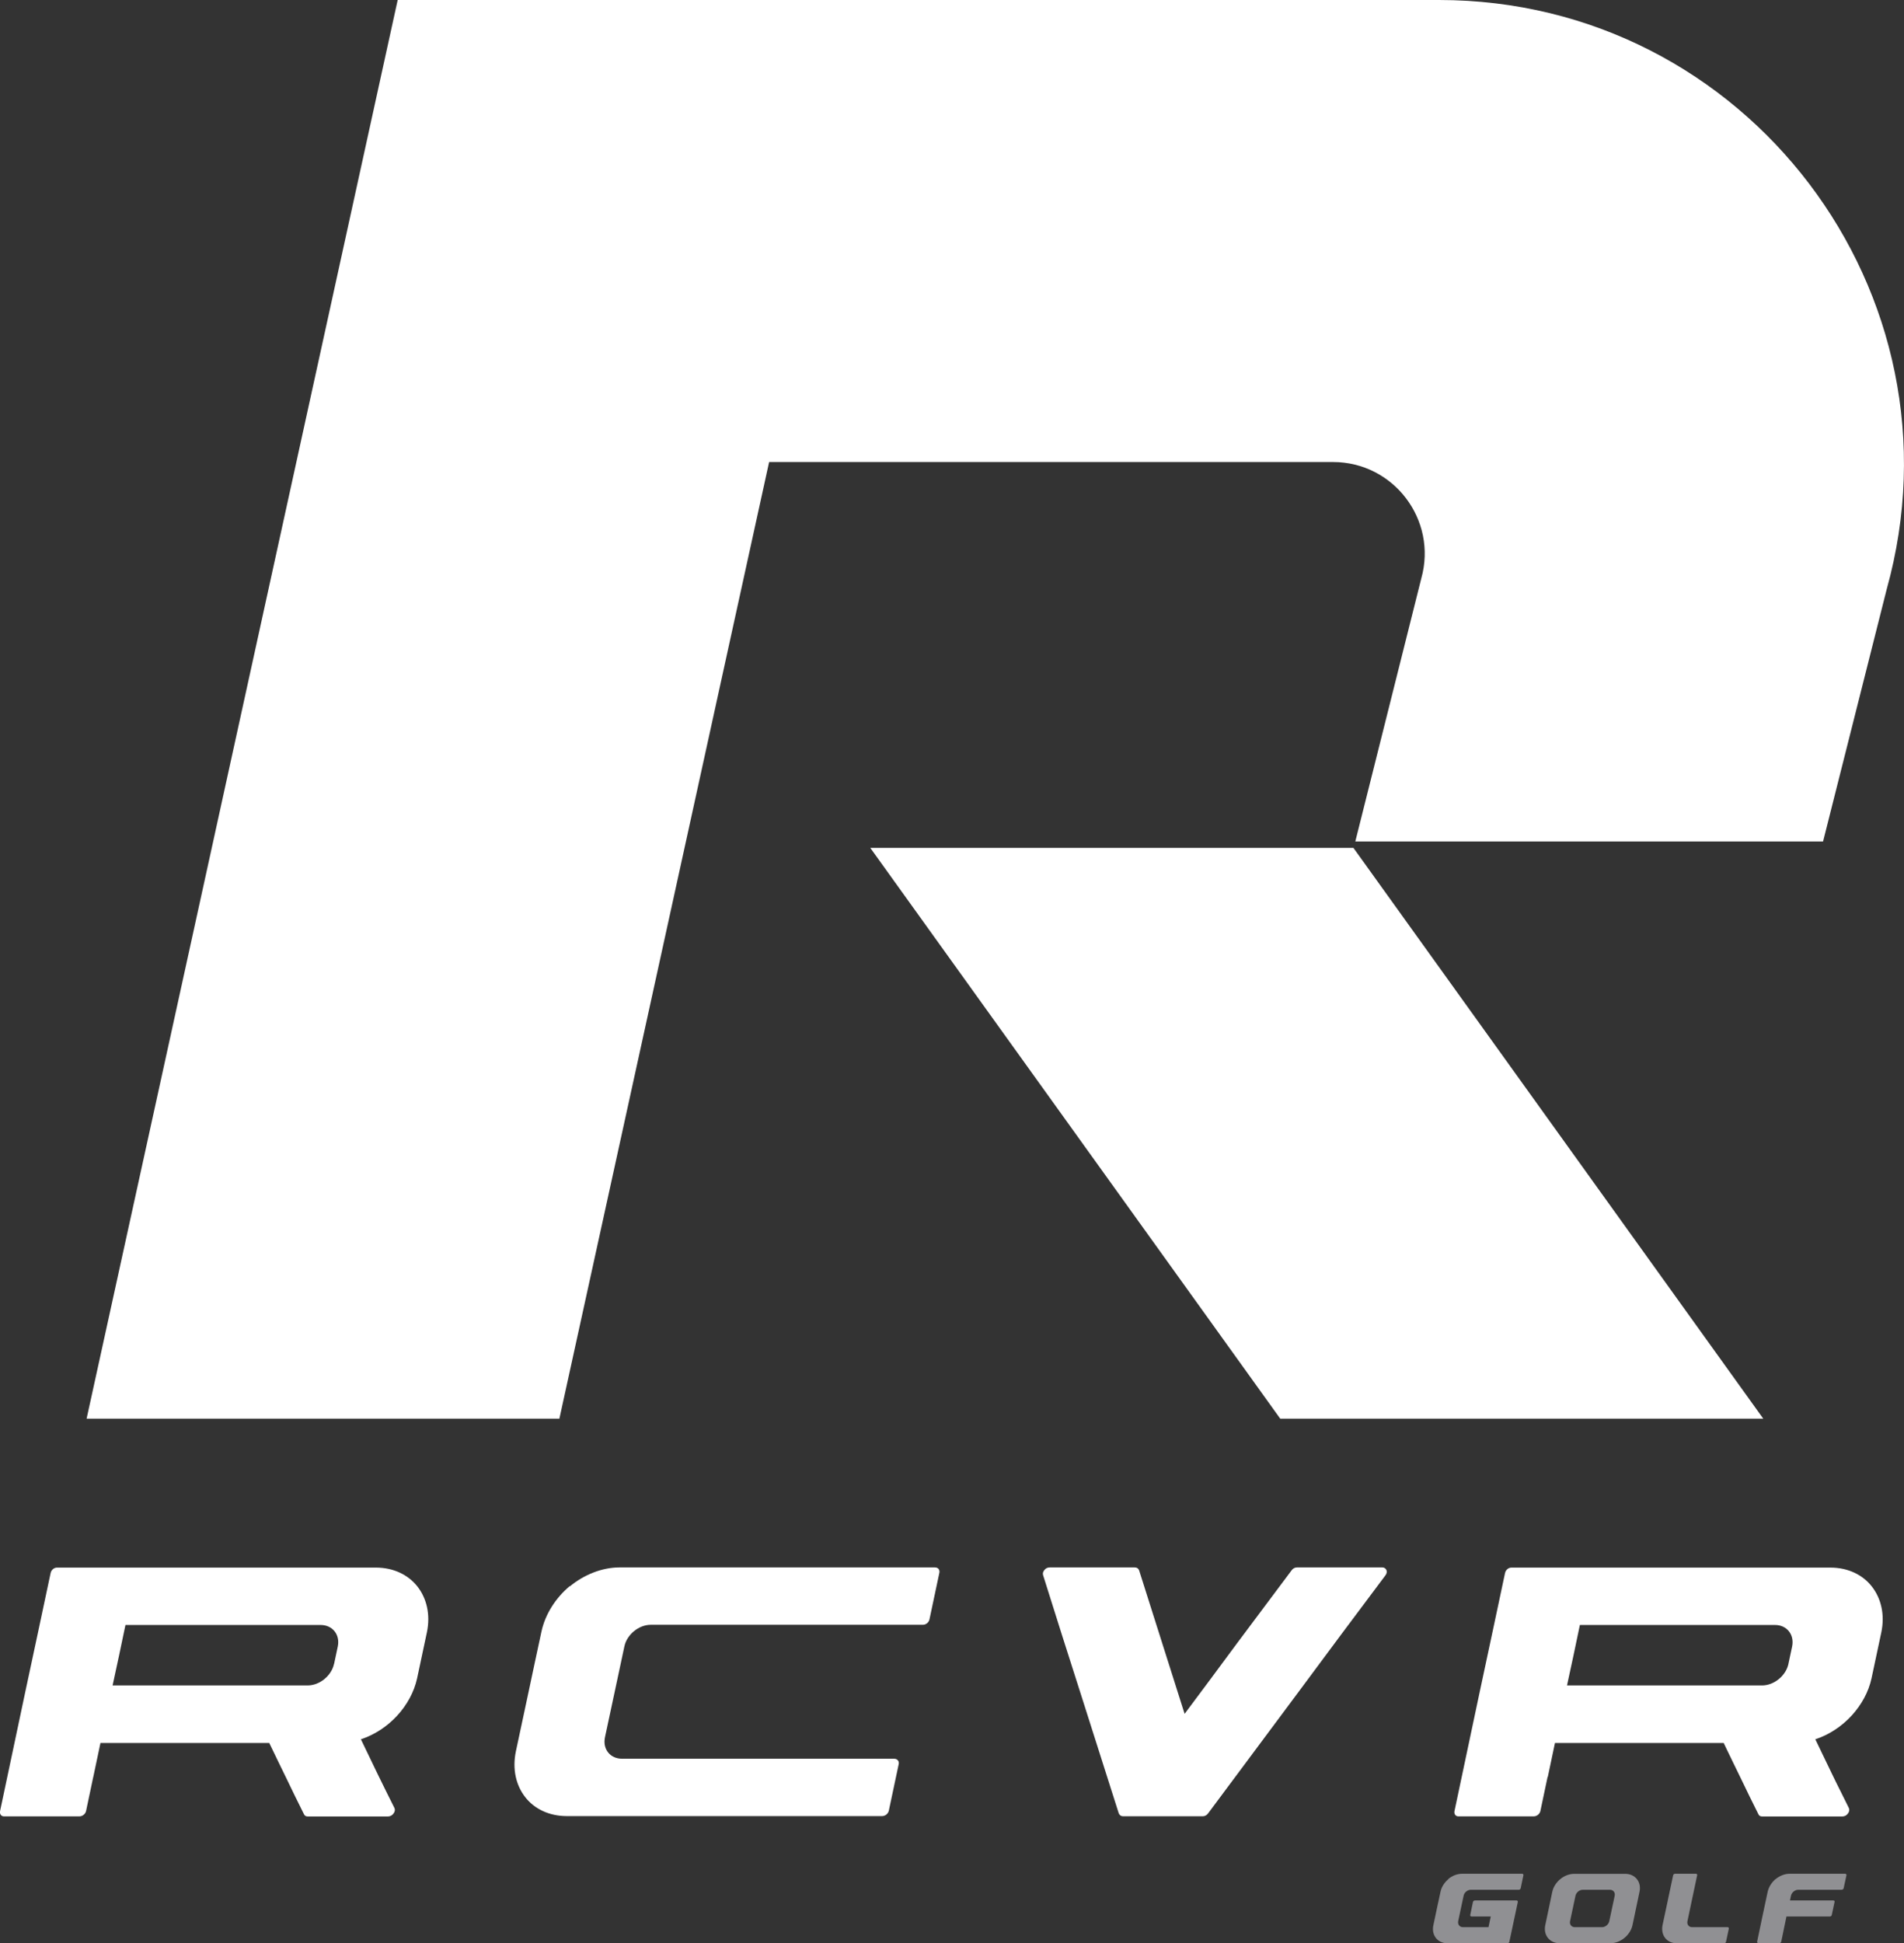 <?xml version="1.0" encoding="UTF-8"?><svg id="Layer_2" xmlns="http://www.w3.org/2000/svg" viewBox="0 0 211.71 216.05"><rect x="0" y="0" width="211.71" height="216.05" fill="#333333" stroke="none"/><defs><style>.cls-1{fill:#909093;}.cls-1,.cls-2{stroke-width:0px;}.cls-2{fill:#fff;}</style></defs><g id="Layer_1-2"><path class="cls-2" d="m10.37,197.56c-.27,1.26-.54,2.52-.8,3.79-.07.33-.39.6-.75.6H.44c-.32,0-.5-.27-.43-.6.93-4.41,1.86-8.83,2.8-13.23.94-4.41,1.89-8.82,2.82-13.23.07-.33.37-.6.7-.6h35.47c1.98,0,3.61.82,4.62,2.11,1.02,1.31,1.46,3.1,1.05,5.08-.37,1.71-.73,3.41-1.09,5.12-.66,3.04-3.17,5.77-6.25,6.78.61,1.27,1.23,2.55,1.84,3.82.61,1.28,1.26,2.54,1.89,3.82.09.19.05.42-.11.62-.14.2-.37.32-.61.32h-8.93c-.2,0-.34-.09-.41-.25-.66-1.32-1.31-2.64-1.94-3.96-.63-1.32-1.3-2.64-1.92-3.96H11.17c-.27,1.27-.53,2.53-.8,3.79Zm26.78-12.57c.13-.64.27-1.28.41-1.93.27-1.32-.59-2.39-1.91-2.39H13.95c-.46,2.24-.94,4.48-1.43,6.72h21.7c1.32,0,2.64-1.08,2.92-2.39Z"/><path class="cls-2" d="m63.36,176.38c1.57-1.3,3.58-2.11,5.54-2.11h35.06c.36,0,.56.27.49.6-.37,1.72-.73,3.45-1.1,5.18-.07.33-.38.6-.74.6h-30.26c-1.31,0-2.64,1.08-2.92,2.39-.36,1.69-.72,3.37-1.08,5.06-.36,1.68-.72,3.37-1.08,5.05-.28,1.32.57,2.39,1.9,2.39h30.25c.36,0,.58.27.51.6-.37,1.73-.73,3.46-1.1,5.18-.07.33-.4.6-.74.6h-35.06c-1.99,0-3.62-.81-4.63-2.11-1.02-1.3-1.45-3.1-1.04-5.08.47-2.22.95-4.43,1.42-6.65.46-2.22.95-4.43,1.42-6.65.42-1.97,1.59-3.77,3.15-5.08Z"/><path class="cls-2" d="m137.65,182.57c1.98-2.66,3.97-5.32,5.97-7.98.14-.2.36-.32.59-.32h9.5c.2,0,.36.11.45.29.07.19.04.4-.11.59-3.32,4.41-6.59,8.82-9.87,13.24-3.28,4.41-6.57,8.82-9.85,13.23-.14.2-.37.32-.59.32h-8.86c-.23,0-.39-.12-.48-.32-1.41-4.41-2.8-8.82-4.21-13.23-1.41-4.41-2.82-8.82-4.2-13.24-.07-.19-.02-.41.14-.59.14-.19.36-.29.59-.29h9.46c.23,0,.41.12.48.32.84,2.66,1.68,5.32,2.53,7.98.85,2.66,1.69,5.32,2.53,7.98,2-2.66,3.96-5.32,5.93-7.98Z"/><path class="cls-2" d="m172.08,197.56c-.27,1.26-.54,2.52-.8,3.79-.07.33-.39.6-.75.6h-8.37c-.32,0-.5-.27-.43-.6.93-4.41,1.86-8.83,2.8-13.23.94-4.41,1.89-8.82,2.82-13.23.07-.33.37-.6.7-.6h35.48c1.98,0,3.61.82,4.61,2.11,1.02,1.31,1.46,3.1,1.05,5.08-.37,1.71-.73,3.41-1.09,5.12-.66,3.04-3.17,5.77-6.25,6.78.61,1.27,1.23,2.55,1.84,3.82.61,1.28,1.27,2.54,1.89,3.82.09.19.05.42-.11.62-.14.2-.37.32-.61.32h-8.93c-.2,0-.34-.09-.41-.25-.66-1.32-1.31-2.64-1.94-3.96-.63-1.32-1.3-2.64-1.92-3.96h-18.76c-.27,1.27-.53,2.53-.8,3.79Zm26.78-12.57c.13-.64.27-1.28.41-1.93.27-1.32-.59-2.39-1.9-2.39h-21.7c-.46,2.24-.94,4.48-1.43,6.72h21.7c1.32,0,2.64-1.08,2.92-2.39Z"/><path class="cls-2" d="m202.71,93.56l7.07-28.02C218.96,32.61,194.2,0,160.01,0H44.22L9.63,157.73h52.57l23.32-106.36h62.7c6.74,0,11.63,6.43,9.82,12.93l-7.34,29.26"/><polygon class="cls-2" points="150.49 94.27 96.77 94.27 142.35 157.73 196.06 157.73 150.49 94.27"/><path class="cls-1" d="m161.03,208.92c.44-.37,1-.59,1.55-.59h6.68c.09,0,.15.08.13.17-.1.48-.2.96-.3,1.44-.02.09-.11.17-.2.17h-5.35c-.36,0-.73.3-.8.67-.1.47-.2.94-.3,1.41-.1.47-.2.94-.3,1.41-.07.37.16.67.53.67h2.84c.08-.4.16-.79.25-1.19h-2.15c-.1,0-.15-.08-.13-.17.1-.48.2-.96.3-1.44.02-.09.11-.17.21-.17h4.65c.09,0,.15.08.13.17-.15.74-.31,1.47-.47,2.21-.15.74-.31,1.47-.47,2.21-.02.09-.11.17-.2.17h-6.68c-.56,0-1.01-.23-1.29-.59-.28-.36-.4-.86-.28-1.42.13-.62.26-1.24.39-1.85.13-.62.26-1.24.4-1.85.11-.55.44-1.05.88-1.42Z"/><path class="cls-1" d="m173.4,216.05c-1.1,0-1.81-.9-1.58-2,.13-.62.26-1.24.39-1.85.13-.62.26-1.24.39-1.86.24-1.1,1.32-2,2.43-2h5.69c1.1,0,1.82.9,1.58,2-.13.62-.26,1.24-.39,1.86-.13.62-.26,1.24-.39,1.85-.24,1.1-1.33,2-2.43,2h-5.69Zm5.54-2.45c.1-.47.2-.94.3-1.41.1-.47.2-.94.3-1.41.08-.37-.16-.67-.53-.67h-3.02c-.37,0-.73.3-.81.67-.1.47-.2.94-.3,1.41-.1.47-.2.94-.3,1.41-.08.37.16.67.53.67h3.02c.37,0,.73-.3.81-.67Z"/><path class="cls-1" d="m185.45,211.27c.2-.92.4-1.85.59-2.77.02-.09.11-.17.21-.17h2.33c.09,0,.15.08.13.17-.18.85-.36,1.7-.54,2.55-.18.85-.36,1.7-.54,2.55-.08.37.16.67.52.67h3.95c.09,0,.15.08.13.17-.1.48-.21.96-.31,1.45-.02.09-.11.17-.2.17h-5.28c-.55,0-1.01-.23-1.29-.59-.28-.36-.4-.86-.29-1.42.2-.92.39-1.85.59-2.77Z"/><path class="cls-1" d="m197.44,208.92c.44-.36,1-.59,1.55-.59h6.18c.09,0,.16.08.14.17-.1.48-.2.96-.31,1.44-.02.09-.12.17-.21.17h-4.84c-.37,0-.73.3-.81.67-.04.17-.07.35-.11.52h4.84c.09,0,.15.08.12.17-.1.48-.2.96-.31,1.44-.02.09-.11.17-.2.17h-4.84c-.09.47-.19.93-.29,1.4-.1.47-.2.93-.29,1.4-.02.09-.11.17-.2.17h-2.34c-.09,0-.16-.08-.14-.17.19-.92.39-1.85.58-2.77.2-.92.4-1.85.59-2.77.12-.55.45-1.05.88-1.42Z"/></g></svg>